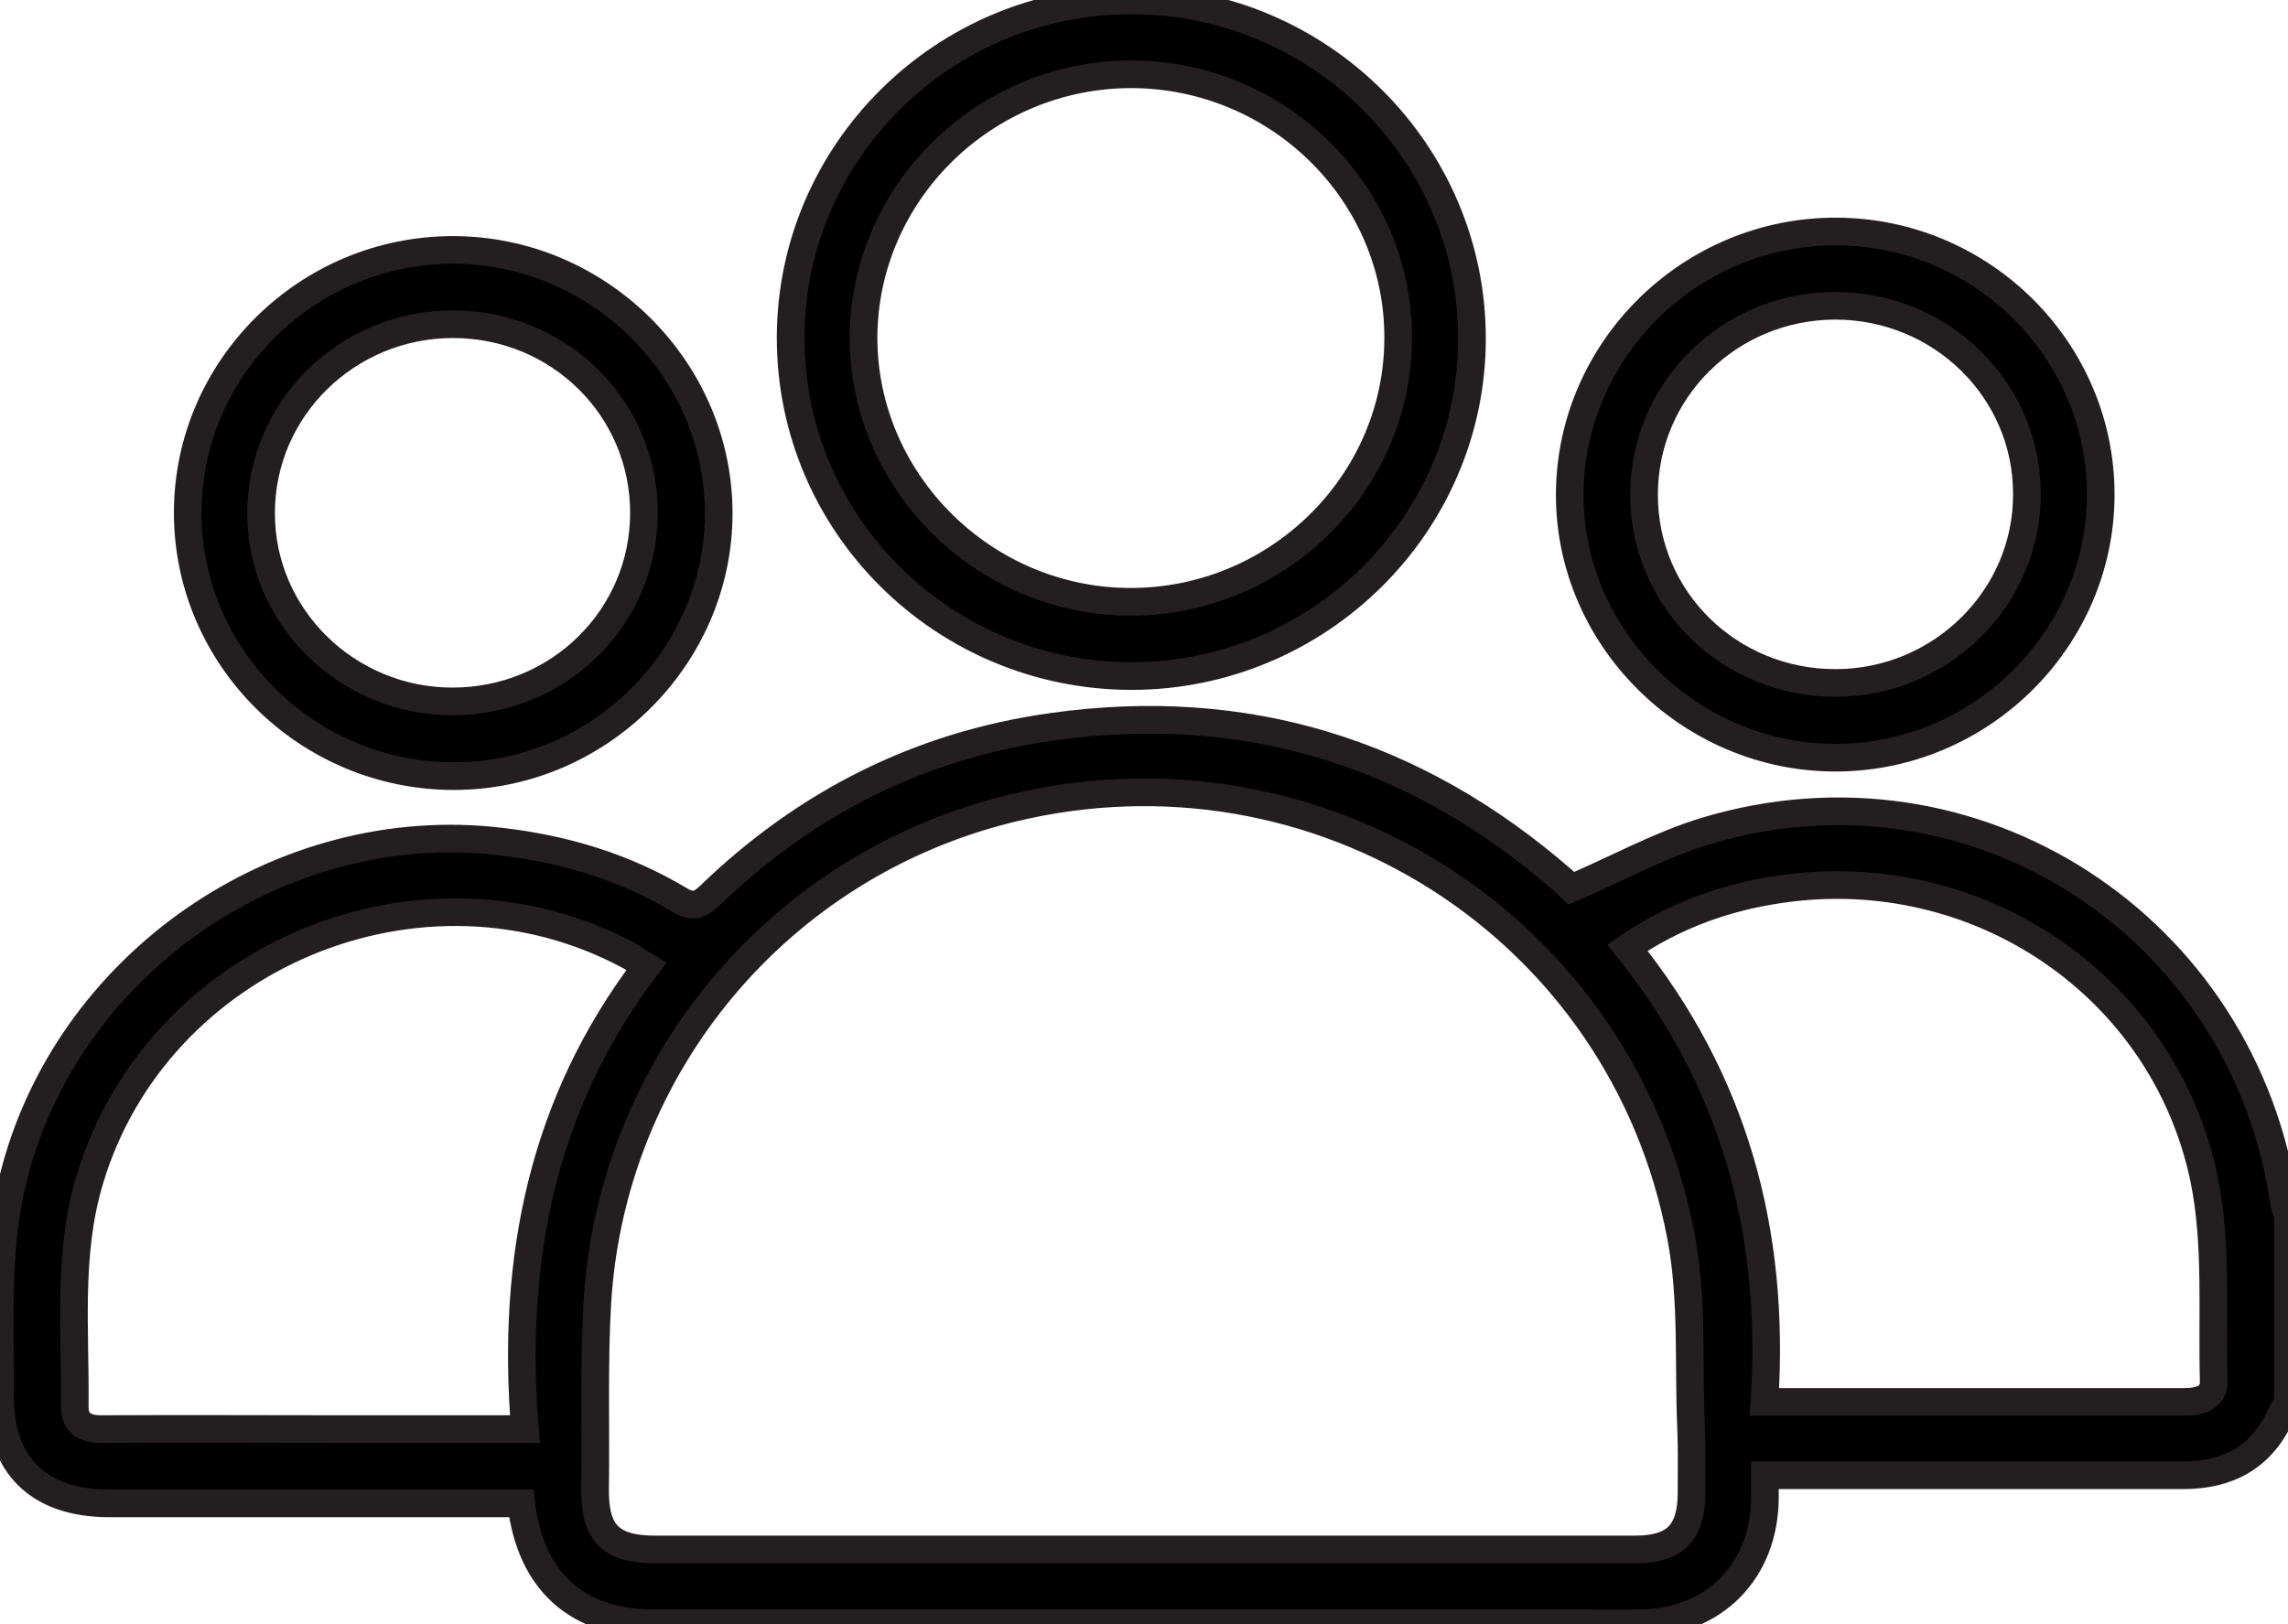 <?xml version="1.0" encoding="utf-8"?>
<!-- Generator: Adobe Illustrator 23.0.1, SVG Export Plug-In . SVG Version: 6.00 Build 0)  -->
<svg version="1.1" id="Layer_1" xmlns="http://www.w3.org/2000/svg" xmlns:xlink="http://www.w3.org/1999/xlink" x="0px" y="0px"
	 viewBox="0 0 496 352.2" style="enable-background:new 0 0 496 352.2;" xml:space="preserve">
<style type="text/css">
	.st0{stroke:#231F20;stroke-width:6;stroke-miterlimit:10;}
</style>
<path class="st0" d="M496,303.9c-0.6,1.1-1.2,2.2-1.7,3.3c-4.2,8.9-11.4,12.7-21,12.7c-28.1,0-56.2,0-84.3,0c-1.9,0-3.8,0-6.4,0
	c0,2,0,3.6,0,5.1c-0.2,15.8-11,26.7-26.8,27c-4.8,0.1-9.7,0-14.5,0c-66.5,0-133,0-199.6,0c-16.5,0-26.7-9-28.7-26
	c-1.8,0-3.7,0-5.5,0c-27.9,0-55.9,0-83.8,0c-15.4,0-23.8-8.3-23.7-23.5c0.1-15.6-1-31.3,2.8-46.7c11.4-46.7,58-79,105.8-73.3
	c13.8,1.6,26.8,5.5,38.8,12.7c2.9,1.7,4.4,1,6.5-1c20.8-20.1,45.5-32.6,74.2-36.6c41.9-5.9,78.8,5.5,110.7,33.3
	c0.8,0.7,1.7,1.5,1.9,1.7c10-4.3,19.2-9.4,29.1-12.4c58.2-17.5,116.8,20.6,125.4,80.9c0.1,0.8,0.5,1.5,0.8,2.2
	C496,276.8,496,290.4,496,303.9z M247.9,336c35.5,0,71,0,106.5,0c8.7,0,12.3-3.5,12.3-12.4c0-4.7,0.1-9.3-0.1-14
	c-0.6-13.8,0.4-28-2.2-41.5c-12.7-67.2-78.7-109-145.2-92.8c-50.1,12.2-86.5,55.4-89.7,107c-0.8,13.5-0.3,27.1-0.5,40.6
	c-0.1,9.6,3.4,13.1,13.1,13.1C177.5,336,212.7,336,247.9,336z M382.5,304c2.6,0,4.3,0,6.1,0c16,0,32,0,47.9,0c12.3,0,24.5,0,36.8,0
	c3.4,0,6.7-0.7,6.6-4.6c-0.4-14.6,0.8-29.7-2.1-43.8c-8.8-42-49.2-69-91.7-62.8c-11.9,1.7-23.1,5.7-33.3,12.7
	C375.9,234.2,384.9,267,382.5,304z M113.8,309.9c-3-36.8,3.8-70.7,26.3-100.3c-1.5-0.9-2.5-1.7-3.6-2.3
	c-44.9-24.2-102.6-0.1-117.1,48.7c-4.8,16.1-3,32.7-3.2,49.1c0,4,2.9,4.9,6.4,4.8c17-0.1,33.9,0,50.9,0
	C86.5,309.9,99.5,309.9,113.8,309.9z"/>
<path class="st0" d="M245.2,146.6c-40.8-0.1-73.8-32.9-73.8-73.3c0-40.4,33.2-73.3,73.9-73.2c40.7,0,73.8,32.9,73.8,73.3
	C319.1,113.7,285.9,146.6,245.2,146.6z M245.3,16.1c-31.9,0-58,25.7-58.1,57.1c0,31.4,26.2,57.3,57.9,57.3c31.9,0,58-25.8,58-57.2
	C303.2,41.9,277.2,16.2,245.3,16.1z"/>
<path class="st0" d="M455.4,107.4c-0.1,31.3-26.1,57-57.7,56.9c-31.5-0.1-57.6-26.1-57.4-57.3c0.2-31.3,26.2-56.9,57.8-56.8
	C429.7,50.3,455.5,76,455.4,107.4z M397.8,66.3c-23,0.1-41.4,18.3-41.4,41c0,22.7,18.5,40.8,41.5,40.8c22.9,0,41.6-18.5,41.5-41
	C439.4,84.5,420.8,66.3,397.8,66.3z"/>
<path class="st0" d="M40.7,111.2c0-31.4,25.9-57,57.5-57c31.5,0,57.6,25.8,57.6,57.1c0,31.2-26.1,57.1-57.6,57
	C66.5,168.2,40.7,142.5,40.7,111.2z M98.1,152.1c23,0,41.5-18.2,41.5-40.9c0-22.7-18.4-40.9-41.4-40.9c-22.9,0-41.6,18.3-41.6,40.9
	C56.5,133.7,75.2,152.1,98.1,152.1z"/>
</svg>

